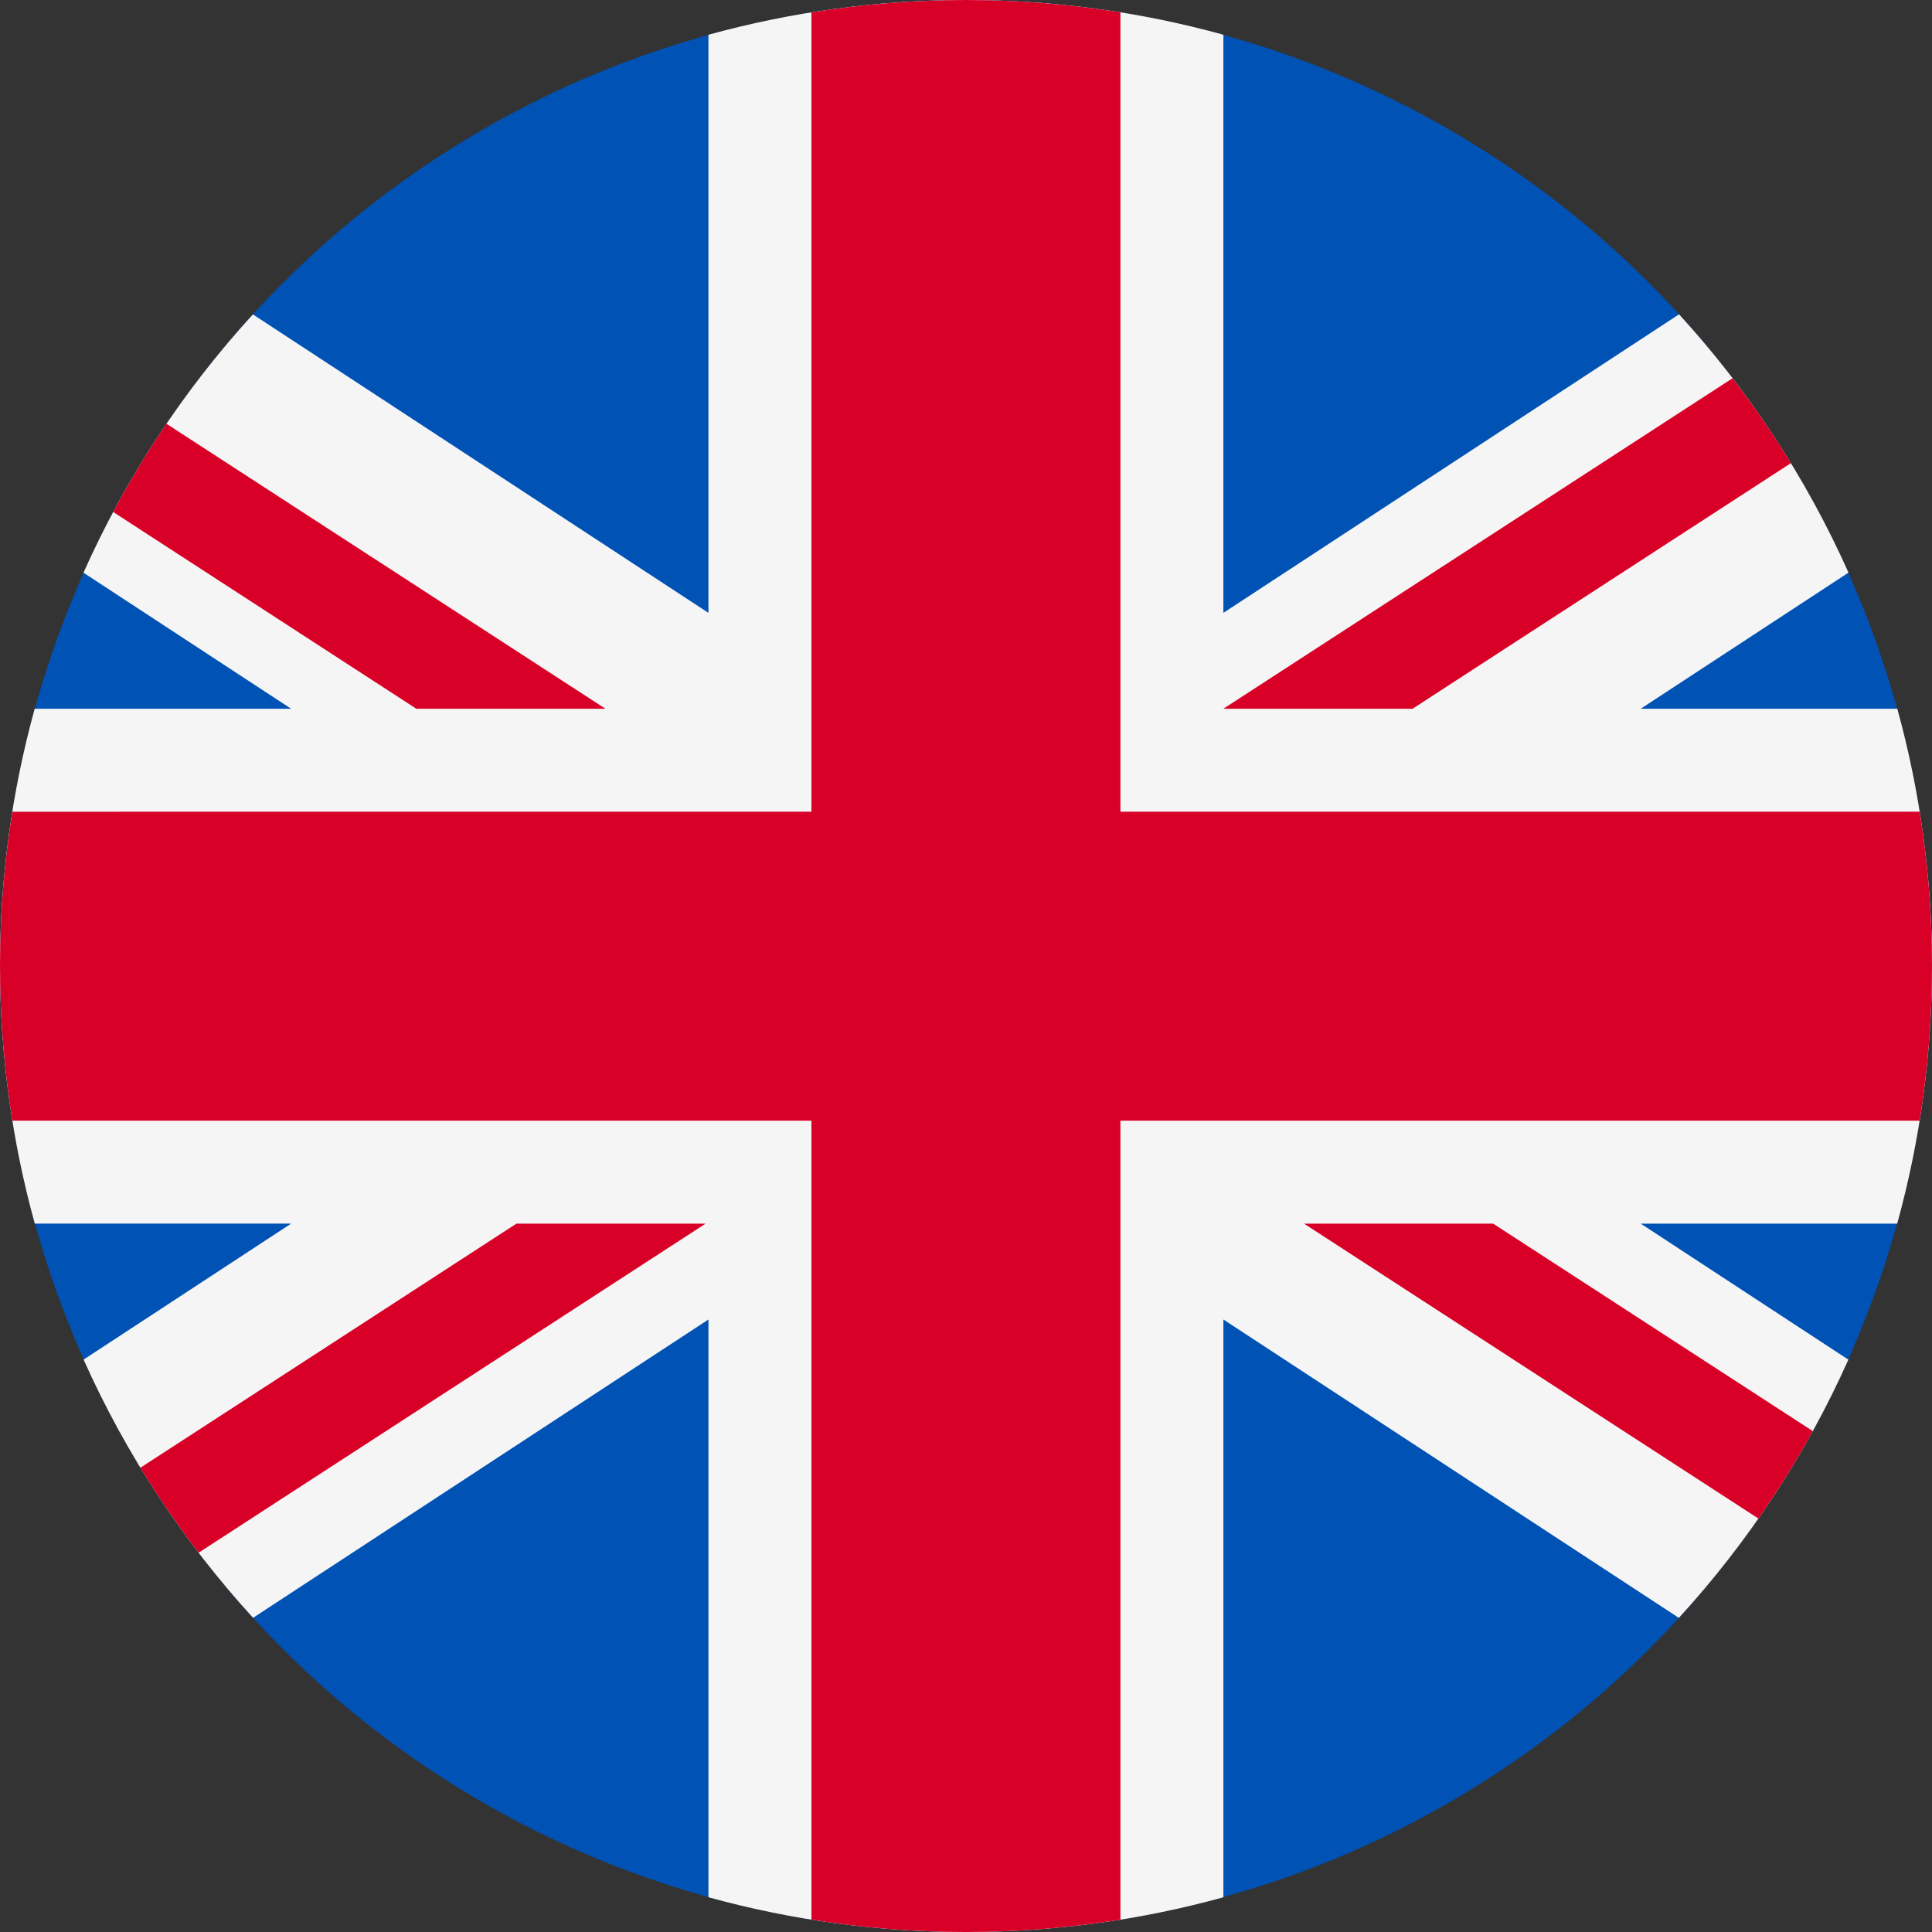 <?xml version="1.0" encoding="utf-8"?>
<!-- Generator: Adobe Illustrator 13.0.0, SVG Export Plug-In . SVG Version: 6.00 Build 14948)  -->
<!DOCTYPE svg PUBLIC "-//W3C//DTD SVG 1.0//EN" "http://www.w3.org/TR/2001/REC-SVG-20010904/DTD/svg10.dtd">
<svg version="1.0" id="Capa_1" xmlns="http://www.w3.org/2000/svg" xmlns:xlink="http://www.w3.org/1999/xlink" x="0px" y="0px"
	 width="499.939px" height="499.939px" viewBox="125.004 0.031 499.939 499.939"
	 enable-background="new 125.004 0.031 499.939 499.939" xml:space="preserve">
<rect x="125.004" y="0.031" width="499.939" height="499.939" fill="#333333" stroke="none"/>
<g id="Reino_Unido_copia">
	<circle fill="#0052B4" cx="374.974" cy="250.001" r="249.97"/>
	<path fill="#F5F5F5" d="M603.335,148.208c-11.004-24.646-25.874-47.184-43.85-66.84l-117.91,77.251V9.019
		c-21.206-5.849-43.536-8.987-66.602-8.987c-23.082,0-45.427,3.145-66.646,9V158.62L190.446,81.386
		c-17.972,19.656-32.84,42.195-43.841,66.843l53.729,35.202h-66.351c-5.843,21.196-8.979,43.516-8.979,66.569
		c0,23.089,3.145,45.44,9.004,66.665h66.325l-53.696,35.182c11.007,24.641,25.882,47.173,43.859,66.822l117.832-77.191v149.494
		c21.22,5.854,43.563,8.999,66.646,8.999c23.067,0,45.398-3.141,66.605-8.988V341.478l117.858,77.208
		c17.979-19.649,32.855-42.181,43.864-66.819l-53.728-35.2h66.363c5.859-21.225,9.005-43.576,9.005-66.665
		c0-23.054-3.136-45.373-8.979-66.568h-66.395L603.335,148.208z"/>
	<path fill="#D80027" d="M621.74,290.019c2.098-13.031,3.203-26.396,3.203-40.019c0-13.59-1.101-26.921-3.188-39.923H414.931V3.225
		c-13.013-2.092-26.355-3.193-39.958-3.193c-13.616,0-26.974,1.105-39.998,3.2v206.847H128.192
		c-2.087,13.001-3.188,26.333-3.188,39.923c0,13.623,1.105,26.986,3.203,40.019h206.769v206.752c13.025,2.096,26.382,3.2,39.998,3.2
		c13.602,0,26.945-1.104,39.958-3.193v-206.76H621.74z"/>
	<path fill="#D80027" d="M258.651,316.666l-97.323,63.168c4.634,7.608,9.674,14.94,15.068,21.987l131.199-85.155H258.651z"/>
	<path fill="#D80027" d="M462.441,316.666l117.581,76.314c5.078-7.271,9.781-14.817,14.078-22.623l-82.717-53.691H462.441z"/>
	<path fill="#D80027" d="M281.682,183.432l-113.604-73.743c-4.986,7.337-9.583,14.958-13.781,22.825l78.44,50.918H281.682z"/>
	<path fill="#D80027" d="M490.523,183.432l97.914-63.56c-4.645-7.603-9.693-14.931-15.099-21.97l-131.762,85.529H490.523z"/>
</g>
</svg>
